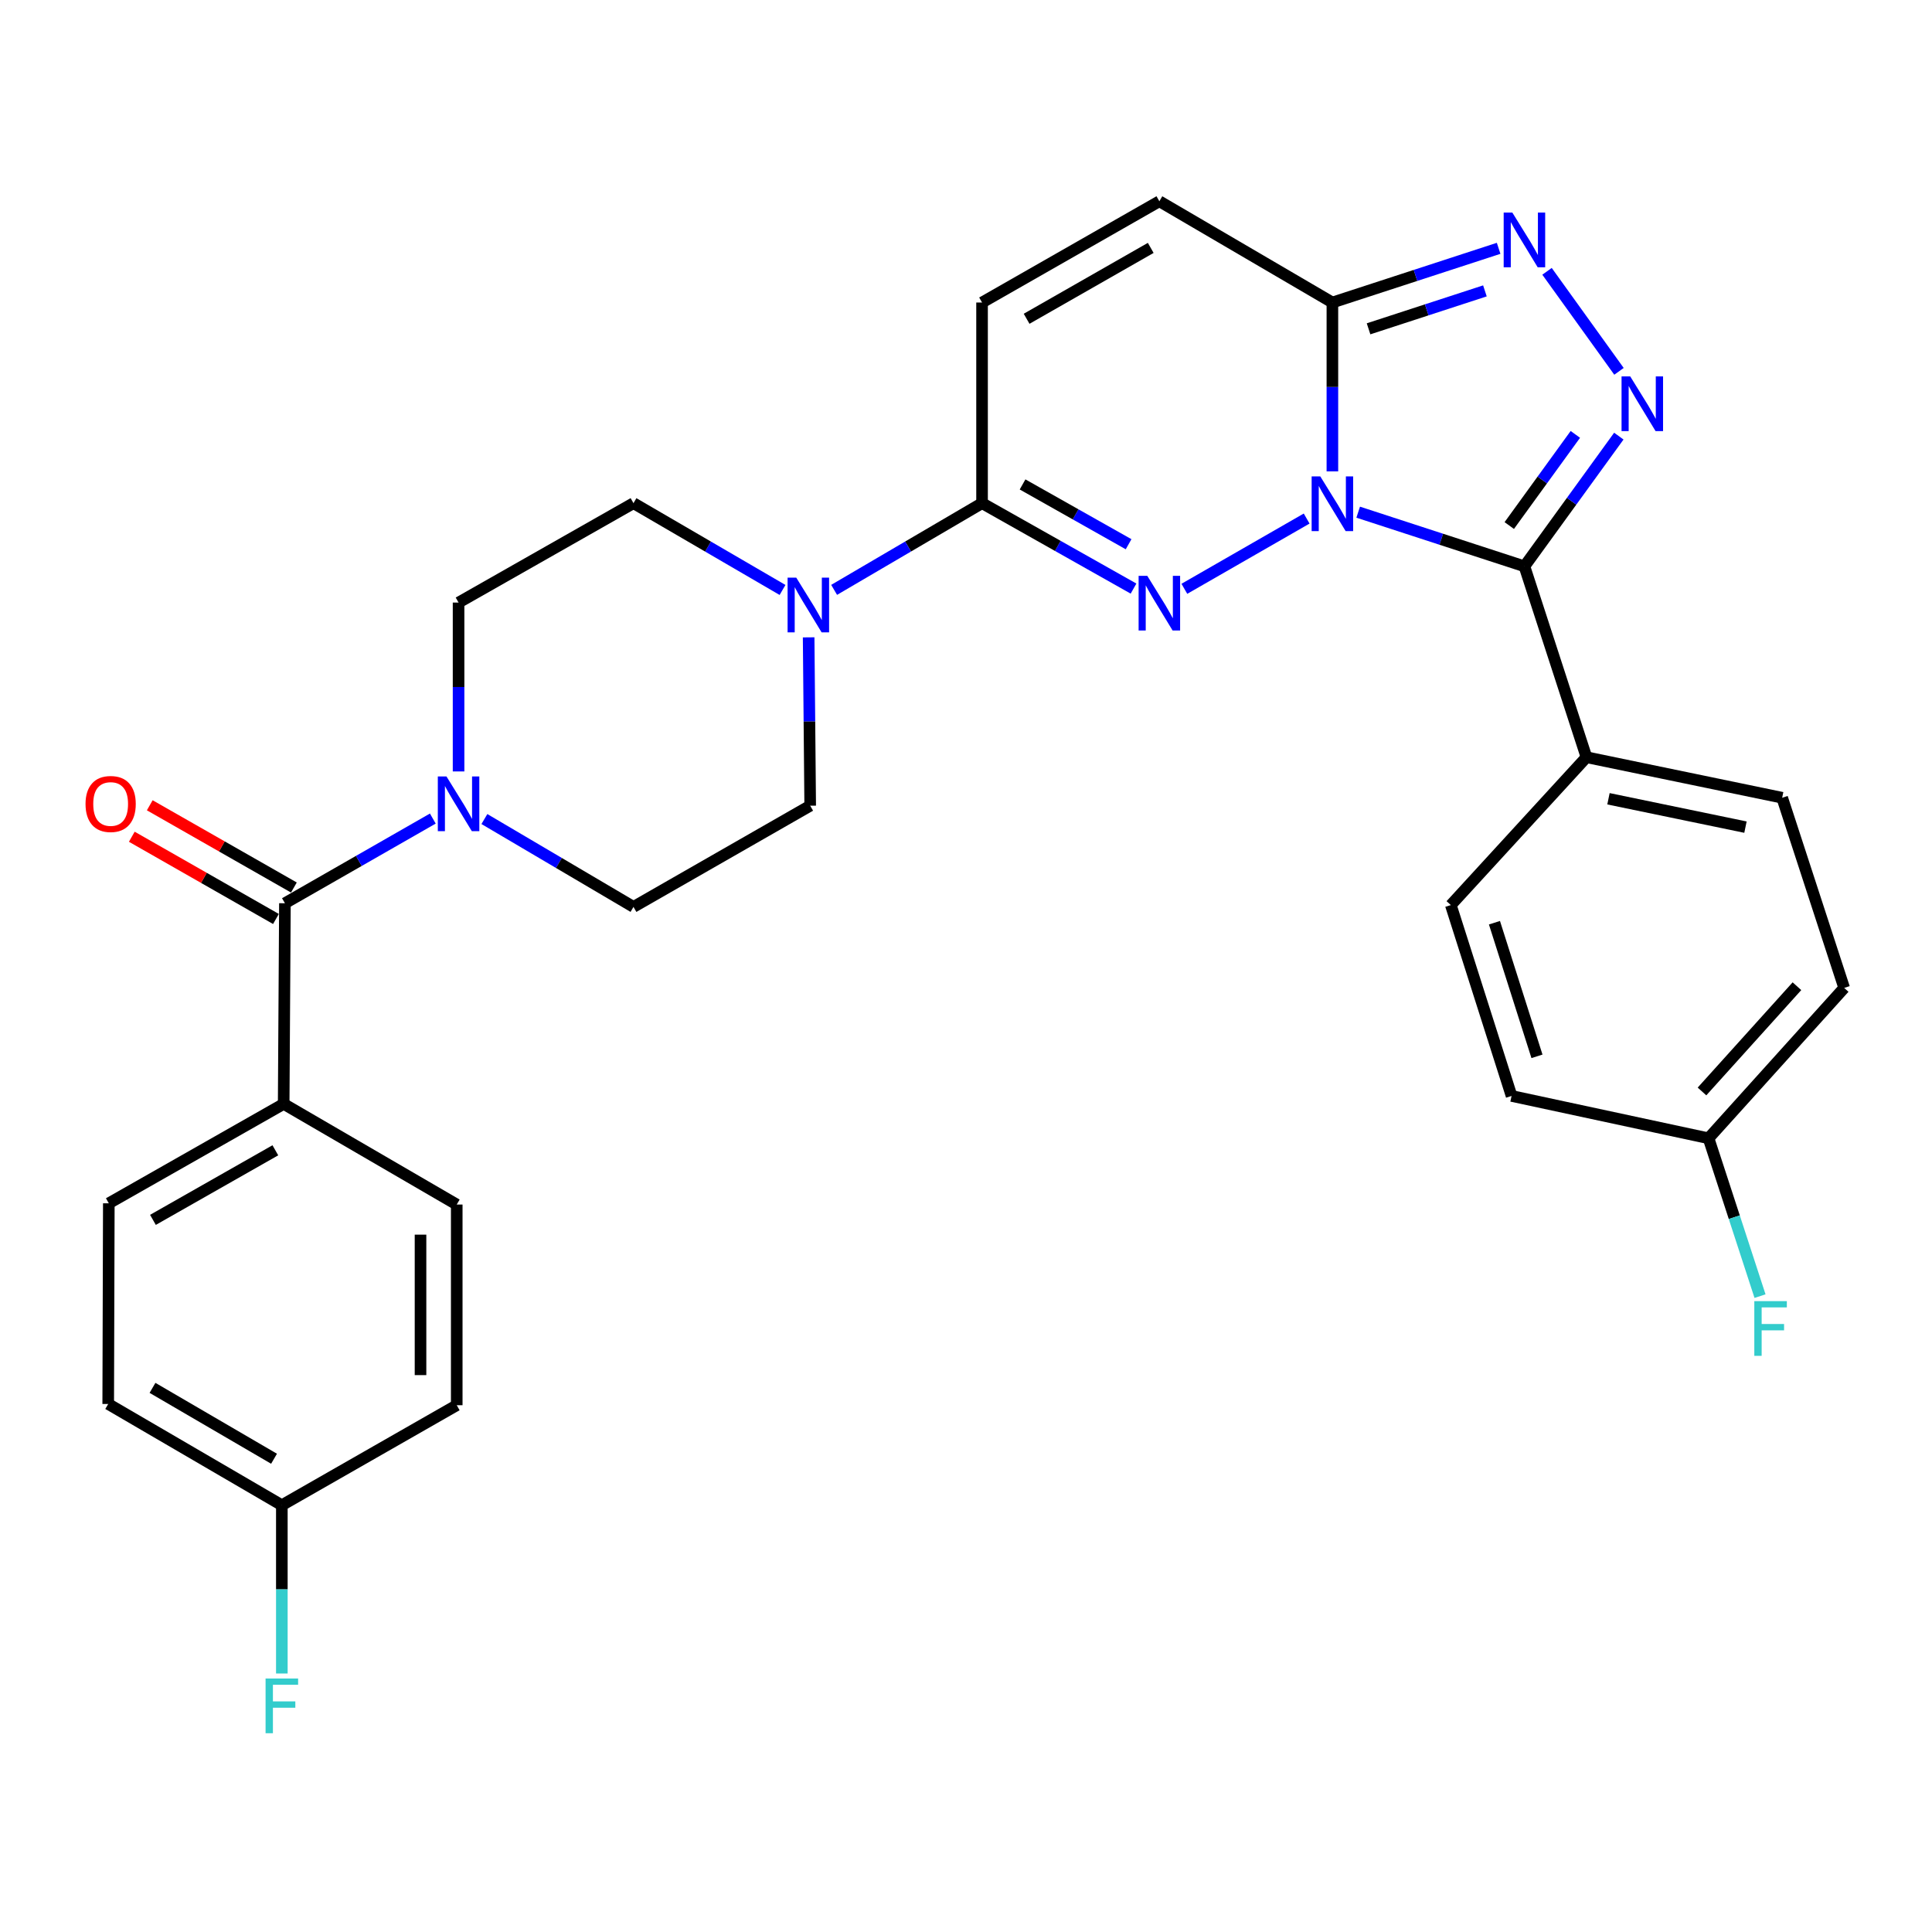 <?xml version='1.0' encoding='iso-8859-1'?>
<svg version='1.1' baseProfile='full'
              xmlns='http://www.w3.org/2000/svg'
                      xmlns:rdkit='http://www.rdkit.org/xml'
                      xmlns:xlink='http://www.w3.org/1999/xlink'
                  xml:space='preserve'
width='1000px' height='1000px' viewBox='0 0 1000 1000'>
<!-- END OF HEADER -->
<rect style='opacity:1.0;fill:#FFFFFF;stroke:none' width='1000' height='1000' x='0' y='0'> </rect>
<path class='bond-0' d='M 676.32,268.403 L 613.023,304.767' style='fill:none;fill-rule:evenodd;stroke:#0000FF;stroke-width:6px;stroke-linecap:butt;stroke-linejoin:miter;stroke-opacity:1' />
<path class='bond-1' d='M 702.996,265.1 L 746.019,279.115' style='fill:none;fill-rule:evenodd;stroke:#0000FF;stroke-width:6px;stroke-linecap:butt;stroke-linejoin:miter;stroke-opacity:1' />
<path class='bond-1' d='M 746.019,279.115 L 789.042,293.13' style='fill:none;fill-rule:evenodd;stroke:#000000;stroke-width:6px;stroke-linecap:butt;stroke-linejoin:miter;stroke-opacity:1' />
<path class='bond-3' d='M 689.643,243.986 L 689.643,200.283' style='fill:none;fill-rule:evenodd;stroke:#0000FF;stroke-width:6px;stroke-linecap:butt;stroke-linejoin:miter;stroke-opacity:1' />
<path class='bond-3' d='M 689.643,200.283 L 689.643,156.58' style='fill:none;fill-rule:evenodd;stroke:#000000;stroke-width:6px;stroke-linecap:butt;stroke-linejoin:miter;stroke-opacity:1' />
<path class='bond-5' d='M 586.711,304.657 L 547.51,282.547' style='fill:none;fill-rule:evenodd;stroke:#0000FF;stroke-width:6px;stroke-linecap:butt;stroke-linejoin:miter;stroke-opacity:1' />
<path class='bond-5' d='M 547.51,282.547 L 508.309,260.438' style='fill:none;fill-rule:evenodd;stroke:#000000;stroke-width:6px;stroke-linecap:butt;stroke-linejoin:miter;stroke-opacity:1' />
<path class='bond-5' d='M 584.16,281.695 L 556.719,266.218' style='fill:none;fill-rule:evenodd;stroke:#0000FF;stroke-width:6px;stroke-linecap:butt;stroke-linejoin:miter;stroke-opacity:1' />
<path class='bond-5' d='M 556.719,266.218 L 529.279,250.742' style='fill:none;fill-rule:evenodd;stroke:#000000;stroke-width:6px;stroke-linecap:butt;stroke-linejoin:miter;stroke-opacity:1' />
<path class='bond-2' d='M 789.042,293.13 L 813.473,259.433' style='fill:none;fill-rule:evenodd;stroke:#000000;stroke-width:6px;stroke-linecap:butt;stroke-linejoin:miter;stroke-opacity:1' />
<path class='bond-2' d='M 813.473,259.433 L 837.903,225.736' style='fill:none;fill-rule:evenodd;stroke:#0000FF;stroke-width:6px;stroke-linecap:butt;stroke-linejoin:miter;stroke-opacity:1' />
<path class='bond-2' d='M 781.194,272.017 L 798.295,248.429' style='fill:none;fill-rule:evenodd;stroke:#000000;stroke-width:6px;stroke-linecap:butt;stroke-linejoin:miter;stroke-opacity:1' />
<path class='bond-2' d='M 798.295,248.429 L 815.396,224.841' style='fill:none;fill-rule:evenodd;stroke:#0000FF;stroke-width:6px;stroke-linecap:butt;stroke-linejoin:miter;stroke-opacity:1' />
<path class='bond-11' d='M 789.042,293.13 L 821.151,391.936' style='fill:none;fill-rule:evenodd;stroke:#000000;stroke-width:6px;stroke-linecap:butt;stroke-linejoin:miter;stroke-opacity:1' />
<path class='bond-30' d='M 837.986,192.206 L 800.738,140.435' style='fill:none;fill-rule:evenodd;stroke:#0000FF;stroke-width:6px;stroke-linecap:butt;stroke-linejoin:miter;stroke-opacity:1' />
<path class='bond-4' d='M 689.643,156.58 L 732.666,142.556' style='fill:none;fill-rule:evenodd;stroke:#000000;stroke-width:6px;stroke-linecap:butt;stroke-linejoin:miter;stroke-opacity:1' />
<path class='bond-4' d='M 732.666,142.556 L 775.689,128.532' style='fill:none;fill-rule:evenodd;stroke:#0000FF;stroke-width:6px;stroke-linecap:butt;stroke-linejoin:miter;stroke-opacity:1' />
<path class='bond-4' d='M 708.359,170.197 L 738.476,160.38' style='fill:none;fill-rule:evenodd;stroke:#000000;stroke-width:6px;stroke-linecap:butt;stroke-linejoin:miter;stroke-opacity:1' />
<path class='bond-4' d='M 738.476,160.38 L 768.592,150.563' style='fill:none;fill-rule:evenodd;stroke:#0000FF;stroke-width:6px;stroke-linecap:butt;stroke-linejoin:miter;stroke-opacity:1' />
<path class='bond-9' d='M 689.643,156.58 L 600.085,104.172' style='fill:none;fill-rule:evenodd;stroke:#000000;stroke-width:6px;stroke-linecap:butt;stroke-linejoin:miter;stroke-opacity:1' />
<path class='bond-6' d='M 508.309,260.438 L 470.026,282.876' style='fill:none;fill-rule:evenodd;stroke:#000000;stroke-width:6px;stroke-linecap:butt;stroke-linejoin:miter;stroke-opacity:1' />
<path class='bond-6' d='M 470.026,282.876 L 431.742,305.315' style='fill:none;fill-rule:evenodd;stroke:#0000FF;stroke-width:6px;stroke-linecap:butt;stroke-linejoin:miter;stroke-opacity:1' />
<path class='bond-31' d='M 508.309,260.438 L 508.309,156.58' style='fill:none;fill-rule:evenodd;stroke:#000000;stroke-width:6px;stroke-linecap:butt;stroke-linejoin:miter;stroke-opacity:1' />
<path class='bond-13' d='M 418.552,329.894 L 418.953,373.46' style='fill:none;fill-rule:evenodd;stroke:#0000FF;stroke-width:6px;stroke-linecap:butt;stroke-linejoin:miter;stroke-opacity:1' />
<path class='bond-13' d='M 418.953,373.46 L 419.355,417.026' style='fill:none;fill-rule:evenodd;stroke:#000000;stroke-width:6px;stroke-linecap:butt;stroke-linejoin:miter;stroke-opacity:1' />
<path class='bond-14' d='M 405.039,305.359 L 366.465,282.898' style='fill:none;fill-rule:evenodd;stroke:#0000FF;stroke-width:6px;stroke-linecap:butt;stroke-linejoin:miter;stroke-opacity:1' />
<path class='bond-14' d='M 366.465,282.898 L 327.892,260.438' style='fill:none;fill-rule:evenodd;stroke:#000000;stroke-width:6px;stroke-linecap:butt;stroke-linejoin:miter;stroke-opacity:1' />
<path class='bond-7' d='M 147.474,467.517 L 185.75,445.603' style='fill:none;fill-rule:evenodd;stroke:#000000;stroke-width:6px;stroke-linecap:butt;stroke-linejoin:miter;stroke-opacity:1' />
<path class='bond-7' d='M 185.75,445.603 L 224.026,423.688' style='fill:none;fill-rule:evenodd;stroke:#0000FF;stroke-width:6px;stroke-linecap:butt;stroke-linejoin:miter;stroke-opacity:1' />
<path class='bond-12' d='M 147.474,467.517 L 146.829,571.374' style='fill:none;fill-rule:evenodd;stroke:#000000;stroke-width:6px;stroke-linecap:butt;stroke-linejoin:miter;stroke-opacity:1' />
<path class='bond-17' d='M 152.119,459.375 L 114.816,438.094' style='fill:none;fill-rule:evenodd;stroke:#000000;stroke-width:6px;stroke-linecap:butt;stroke-linejoin:miter;stroke-opacity:1' />
<path class='bond-17' d='M 114.816,438.094 L 77.512,416.813' style='fill:none;fill-rule:evenodd;stroke:#FF0000;stroke-width:6px;stroke-linecap:butt;stroke-linejoin:miter;stroke-opacity:1' />
<path class='bond-17' d='M 142.83,475.659 L 105.526,454.377' style='fill:none;fill-rule:evenodd;stroke:#000000;stroke-width:6px;stroke-linecap:butt;stroke-linejoin:miter;stroke-opacity:1' />
<path class='bond-17' d='M 105.526,454.377 L 68.222,433.096' style='fill:none;fill-rule:evenodd;stroke:#FF0000;stroke-width:6px;stroke-linecap:butt;stroke-linejoin:miter;stroke-opacity:1' />
<path class='bond-8' d='M 237.355,399.293 L 237.355,355.59' style='fill:none;fill-rule:evenodd;stroke:#0000FF;stroke-width:6px;stroke-linecap:butt;stroke-linejoin:miter;stroke-opacity:1' />
<path class='bond-8' d='M 237.355,355.59 L 237.355,311.887' style='fill:none;fill-rule:evenodd;stroke:#000000;stroke-width:6px;stroke-linecap:butt;stroke-linejoin:miter;stroke-opacity:1' />
<path class='bond-33' d='M 250.722,423.935 L 289.307,446.674' style='fill:none;fill-rule:evenodd;stroke:#0000FF;stroke-width:6px;stroke-linecap:butt;stroke-linejoin:miter;stroke-opacity:1' />
<path class='bond-33' d='M 289.307,446.674 L 327.892,469.412' style='fill:none;fill-rule:evenodd;stroke:#000000;stroke-width:6px;stroke-linecap:butt;stroke-linejoin:miter;stroke-opacity:1' />
<path class='bond-10' d='M 600.085,104.172 L 508.309,156.58' style='fill:none;fill-rule:evenodd;stroke:#000000;stroke-width:6px;stroke-linecap:butt;stroke-linejoin:miter;stroke-opacity:1' />
<path class='bond-10' d='M 595.615,128.313 L 531.372,164.999' style='fill:none;fill-rule:evenodd;stroke:#000000;stroke-width:6px;stroke-linecap:butt;stroke-linejoin:miter;stroke-opacity:1' />
<path class='bond-18' d='M 821.151,391.936 L 922.447,412.912' style='fill:none;fill-rule:evenodd;stroke:#000000;stroke-width:6px;stroke-linecap:butt;stroke-linejoin:miter;stroke-opacity:1' />
<path class='bond-18' d='M 832.544,413.44 L 903.451,428.123' style='fill:none;fill-rule:evenodd;stroke:#000000;stroke-width:6px;stroke-linecap:butt;stroke-linejoin:miter;stroke-opacity:1' />
<path class='bond-19' d='M 821.151,391.936 L 750.945,468.465' style='fill:none;fill-rule:evenodd;stroke:#000000;stroke-width:6px;stroke-linecap:butt;stroke-linejoin:miter;stroke-opacity:1' />
<path class='bond-20' d='M 146.829,571.374 L 56.323,622.824' style='fill:none;fill-rule:evenodd;stroke:#000000;stroke-width:6px;stroke-linecap:butt;stroke-linejoin:miter;stroke-opacity:1' />
<path class='bond-20' d='M 142.517,595.389 L 79.164,631.404' style='fill:none;fill-rule:evenodd;stroke:#000000;stroke-width:6px;stroke-linecap:butt;stroke-linejoin:miter;stroke-opacity:1' />
<path class='bond-21' d='M 146.829,571.374 L 236.407,623.47' style='fill:none;fill-rule:evenodd;stroke:#000000;stroke-width:6px;stroke-linecap:butt;stroke-linejoin:miter;stroke-opacity:1' />
<path class='bond-16' d='M 419.355,417.026 L 327.892,469.412' style='fill:none;fill-rule:evenodd;stroke:#000000;stroke-width:6px;stroke-linecap:butt;stroke-linejoin:miter;stroke-opacity:1' />
<path class='bond-15' d='M 327.892,260.438 L 237.355,311.887' style='fill:none;fill-rule:evenodd;stroke:#000000;stroke-width:6px;stroke-linecap:butt;stroke-linejoin:miter;stroke-opacity:1' />
<path class='bond-25' d='M 922.447,412.912 L 954.545,511.343' style='fill:none;fill-rule:evenodd;stroke:#000000;stroke-width:6px;stroke-linecap:butt;stroke-linejoin:miter;stroke-opacity:1' />
<path class='bond-27' d='M 750.945,468.465 L 782.387,567.26' style='fill:none;fill-rule:evenodd;stroke:#000000;stroke-width:6px;stroke-linecap:butt;stroke-linejoin:miter;stroke-opacity:1' />
<path class='bond-27' d='M 773.525,477.599 L 795.535,546.756' style='fill:none;fill-rule:evenodd;stroke:#000000;stroke-width:6px;stroke-linecap:butt;stroke-linejoin:miter;stroke-opacity:1' />
<path class='bond-24' d='M 56.323,622.824 L 56.011,726.692' style='fill:none;fill-rule:evenodd;stroke:#000000;stroke-width:6px;stroke-linecap:butt;stroke-linejoin:miter;stroke-opacity:1' />
<path class='bond-26' d='M 236.407,623.47 L 236.407,727.337' style='fill:none;fill-rule:evenodd;stroke:#000000;stroke-width:6px;stroke-linecap:butt;stroke-linejoin:miter;stroke-opacity:1' />
<path class='bond-26' d='M 217.66,639.05 L 217.66,711.757' style='fill:none;fill-rule:evenodd;stroke:#000000;stroke-width:6px;stroke-linecap:butt;stroke-linejoin:miter;stroke-opacity:1' />
<path class='bond-22' d='M 145.881,779.099 L 236.407,727.337' style='fill:none;fill-rule:evenodd;stroke:#000000;stroke-width:6px;stroke-linecap:butt;stroke-linejoin:miter;stroke-opacity:1' />
<path class='bond-29' d='M 145.881,779.099 L 145.881,822.65' style='fill:none;fill-rule:evenodd;stroke:#000000;stroke-width:6px;stroke-linecap:butt;stroke-linejoin:miter;stroke-opacity:1' />
<path class='bond-29' d='M 145.881,822.65 L 145.881,866.2' style='fill:none;fill-rule:evenodd;stroke:#33CCCC;stroke-width:6px;stroke-linecap:butt;stroke-linejoin:miter;stroke-opacity:1' />
<path class='bond-34' d='M 145.881,779.099 L 56.011,726.692' style='fill:none;fill-rule:evenodd;stroke:#000000;stroke-width:6px;stroke-linecap:butt;stroke-linejoin:miter;stroke-opacity:1' />
<path class='bond-34' d='M 141.844,755.044 L 78.935,718.358' style='fill:none;fill-rule:evenodd;stroke:#000000;stroke-width:6px;stroke-linecap:butt;stroke-linejoin:miter;stroke-opacity:1' />
<path class='bond-23' d='M 884.339,589.173 L 782.387,567.26' style='fill:none;fill-rule:evenodd;stroke:#000000;stroke-width:6px;stroke-linecap:butt;stroke-linejoin:miter;stroke-opacity:1' />
<path class='bond-28' d='M 884.339,589.173 L 897.662,630.025' style='fill:none;fill-rule:evenodd;stroke:#000000;stroke-width:6px;stroke-linecap:butt;stroke-linejoin:miter;stroke-opacity:1' />
<path class='bond-28' d='M 897.662,630.025 L 910.985,670.876' style='fill:none;fill-rule:evenodd;stroke:#33CCCC;stroke-width:6px;stroke-linecap:butt;stroke-linejoin:miter;stroke-opacity:1' />
<path class='bond-32' d='M 884.339,589.173 L 954.545,511.343' style='fill:none;fill-rule:evenodd;stroke:#000000;stroke-width:6px;stroke-linecap:butt;stroke-linejoin:miter;stroke-opacity:1' />
<path class='bond-32' d='M 880.949,564.942 L 930.094,510.461' style='fill:none;fill-rule:evenodd;stroke:#000000;stroke-width:6px;stroke-linecap:butt;stroke-linejoin:miter;stroke-opacity:1' />
<path  class='atom-0' d='M 683.383 246.59
L 692.663 261.59
Q 693.583 263.07, 695.063 265.75
Q 696.543 268.43, 696.623 268.59
L 696.623 246.59
L 700.383 246.59
L 700.383 274.91
L 696.503 274.91
L 686.543 258.51
Q 685.383 256.59, 684.143 254.39
Q 682.943 252.19, 682.583 251.51
L 682.583 274.91
L 678.903 274.91
L 678.903 246.59
L 683.383 246.59
' fill='#0000FF'/>
<path  class='atom-1' d='M 593.825 298.04
L 603.105 313.04
Q 604.025 314.52, 605.505 317.2
Q 606.985 319.88, 607.065 320.04
L 607.065 298.04
L 610.825 298.04
L 610.825 326.36
L 606.945 326.36
L 596.985 309.96
Q 595.825 308.04, 594.585 305.84
Q 593.385 303.64, 593.025 302.96
L 593.025 326.36
L 589.345 326.36
L 589.345 298.04
L 593.825 298.04
' fill='#0000FF'/>
<path  class='atom-3' d='M 843.793 194.818
L 853.073 209.818
Q 853.993 211.298, 855.473 213.978
Q 856.953 216.658, 857.033 216.818
L 857.033 194.818
L 860.793 194.818
L 860.793 223.138
L 856.913 223.138
L 846.953 206.738
Q 845.793 204.818, 844.553 202.618
Q 843.353 200.418, 842.993 199.738
L 842.993 223.138
L 839.313 223.138
L 839.313 194.818
L 843.793 194.818
' fill='#0000FF'/>
<path  class='atom-5' d='M 782.782 110.019
L 792.062 125.019
Q 792.982 126.499, 794.462 129.179
Q 795.942 131.859, 796.022 132.019
L 796.022 110.019
L 799.782 110.019
L 799.782 138.339
L 795.902 138.339
L 785.942 121.939
Q 784.782 120.019, 783.542 117.819
Q 782.342 115.619, 781.982 114.939
L 781.982 138.339
L 778.302 138.339
L 778.302 110.019
L 782.782 110.019
' fill='#0000FF'/>
<path  class='atom-7' d='M 412.137 298.977
L 421.417 313.977
Q 422.337 315.457, 423.817 318.137
Q 425.297 320.817, 425.377 320.977
L 425.377 298.977
L 429.137 298.977
L 429.137 327.297
L 425.257 327.297
L 415.297 310.897
Q 414.137 308.977, 412.897 306.777
Q 411.697 304.577, 411.337 303.897
L 411.337 327.297
L 407.657 327.297
L 407.657 298.977
L 412.137 298.977
' fill='#0000FF'/>
<path  class='atom-9' d='M 231.095 401.897
L 240.375 416.897
Q 241.295 418.377, 242.775 421.057
Q 244.255 423.737, 244.335 423.897
L 244.335 401.897
L 248.095 401.897
L 248.095 430.217
L 244.215 430.217
L 234.255 413.817
Q 233.095 411.897, 231.855 409.697
Q 230.655 407.497, 230.295 406.817
L 230.295 430.217
L 226.615 430.217
L 226.615 401.897
L 231.095 401.897
' fill='#0000FF'/>
<path  class='atom-18' d='M 44.271 416.137
Q 44.271 409.337, 47.631 405.537
Q 50.991 401.737, 57.271 401.737
Q 63.551 401.737, 66.911 405.537
Q 70.271 409.337, 70.271 416.137
Q 70.271 423.017, 66.871 426.937
Q 63.471 430.817, 57.271 430.817
Q 51.031 430.817, 47.631 426.937
Q 44.271 423.057, 44.271 416.137
M 57.271 427.617
Q 61.591 427.617, 63.911 424.737
Q 66.271 421.817, 66.271 416.137
Q 66.271 410.577, 63.911 407.777
Q 61.591 404.937, 57.271 404.937
Q 52.951 404.937, 50.591 407.737
Q 48.271 410.537, 48.271 416.137
Q 48.271 421.857, 50.591 424.737
Q 52.951 427.617, 57.271 427.617
' fill='#FF0000'/>
<path  class='atom-29' d='M 908.028 673.465
L 924.868 673.465
L 924.868 676.705
L 911.828 676.705
L 911.828 685.305
L 923.428 685.305
L 923.428 688.585
L 911.828 688.585
L 911.828 701.785
L 908.028 701.785
L 908.028 673.465
' fill='#33CCCC'/>
<path  class='atom-30' d='M 137.461 868.797
L 154.301 868.797
L 154.301 872.037
L 141.261 872.037
L 141.261 880.637
L 152.861 880.637
L 152.861 883.917
L 141.261 883.917
L 141.261 897.117
L 137.461 897.117
L 137.461 868.797
' fill='#33CCCC'/>
</svg>
